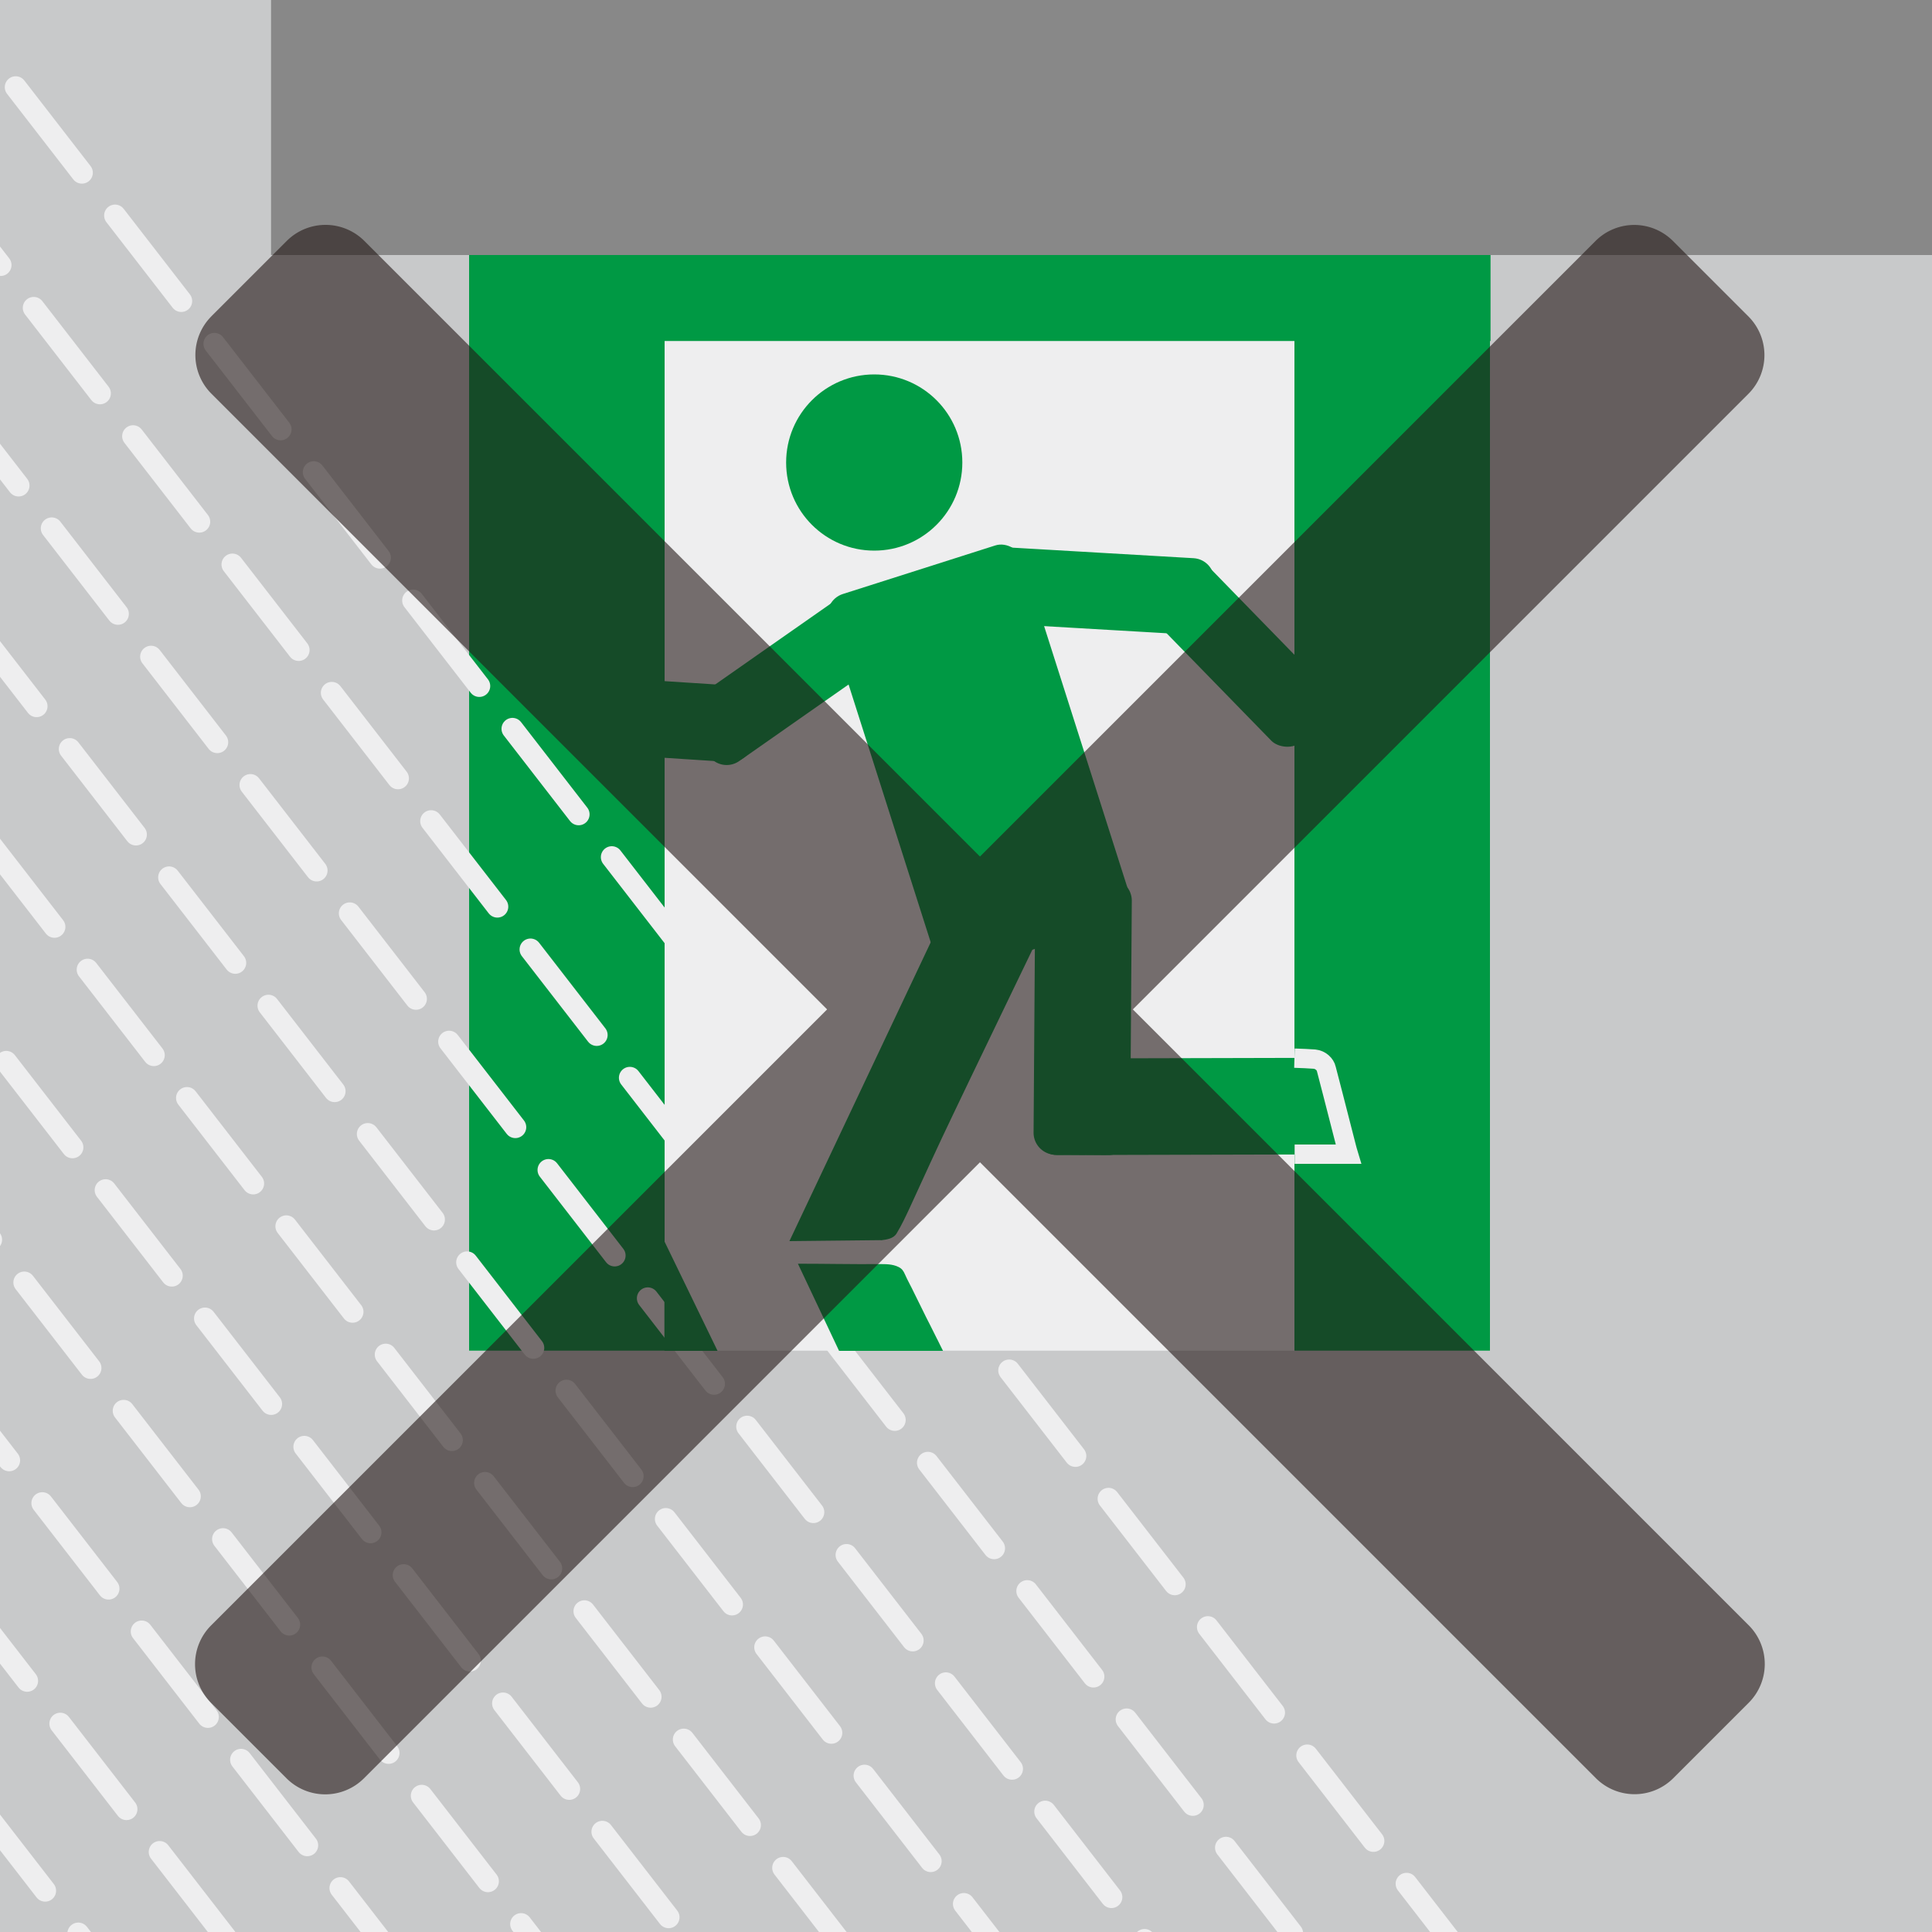 <svg xmlns="http://www.w3.org/2000/svg" viewBox="0 0 100 100"><defs><clipPath id="b"><path d="M0 0h100v100H0z" style="fill:none"/></clipPath><style>.r{fill:#231815}.s{fill:#094}</style></defs><g style="isolation:isolate"><g id="a"><path d="M0 0h100v100H0z" style="fill:#c8c9ca"/><path d="M34.39 17.64h32.64v52.27H34.39z" style="fill:#eeeeef"/><path d="M24.28 17.04H34.4v52.87H24.28zM67 17.04h10.12v52.87H67zM49.81 23.94c0 2.52-2.04 4.56-4.56 4.56s-4.56-2.04-4.56-4.56 2.04-4.56 4.56-4.56 4.56 2.04 4.56 4.56Z" class="s"/><rect width="10.56" height="20.52" x="45.4" y="29" class="s" rx="1.14" ry="1.14" transform="rotate(-17.67 50.698 39.244)"/><path d="m53.498 58.621.084-12.04a1.129 1.129 0 0 1 1.138-1.122l2.73.02a1.14 1.14 0 0 1 1.132 1.147l-.084 12.04a1.129 1.129 0 0 1-1.138 1.122l-2.73-.019a1.14 1.14 0 0 1-1.132-1.148Z" class="s"/><rect width="16.23" height="5" x="53.55" y="54.77" class="s" rx="1.13" ry="1.13" transform="rotate(-.14 61.323 53.278)"/><path d="M67 54.77c.36.01.77.03 1.04.05.31.03.56.27.61.51.11.44.23.87.34 1.31l.69 2.69c.04.14.07.28.11.41h-2.78" style="stroke:#eeeeef;stroke-miterlimit:10;fill:none"/><path d="m35.99 36.149 7.463-5.224a1.129 1.129 0 0 1 1.574.278l.975 1.392c.36.517.23 1.219-.278 1.574l-7.464 5.224a1.129 1.129 0 0 1-1.573-.278l-.97-1.384a1.14 1.14 0 0 1 .28-1.588Z" class="s"/><rect width="3.96" height="12.78" x="30.7" y="30.74" class="s" rx="1.13" ry="1.13" transform="rotate(-86.28 32.68 37.128)"/><rect width="3.96" height="12.14" x="54.76" y="24.51" class="s" rx="1.13" ry="1.13" transform="rotate(-86.67 56.738 30.584)"/><rect width="3.96" height="10.8" x="62.26" y="28.5" class="s" rx="1.14" ry="1.14" transform="rotate(-44.26 64.249 33.894)"/><path d="M14.03 0H100v13.2H14.03z" style="fill:#888"/><g style="clip-path:url(#b)"><path d="m-4.33-2.13 91.64 118.37M-8.54 2.65 83.1 121.01M-12.75 7.42l91.64 118.37" style="stroke-dasharray:5.6 2.8 5.6 2.8 5.6 2.8;stroke-linecap:round;stroke-width:1.13px;stroke:#eeeeef;stroke-miterlimit:10;fill:none"/><path d="m-16.96 12.2 91.64 118.37" style="stroke-linecap:round;stroke-width:1.13px;stroke:#eeeeef;stroke-miterlimit:10;stroke-dasharray:5.6 2.8 5.6 2.8 5.6 2.8;fill:none"/><path d="m-21.18 16.98 91.65 118.36M-25.39 21.75l91.65 118.37M-29.6 26.53l91.65 118.36M-33.81 31.31l91.65 118.36M-38.02 36.08l91.65 118.37M-42.23 40.3l91.64 118.36" style="stroke-dasharray:5.6 2.8 5.6 2.8 5.6 2.8;stroke-linecap:round;stroke-width:1.13px;stroke:#eeeeef;stroke-miterlimit:10;fill:none"/></g><path d="m34.39 64.25 2.75 5.67h-2.75v-5.67zM45.58 64.2c.31-.04.66-.08.83-.36.25-.41.48-.9.68-1.33.74-1.61 1.45-3.18 2.22-4.78.3-.62.6-1.25.9-1.88 1.47-3.06 2.95-6.12 4.43-9.19.08-.16.78-1.97.95-1.97l-4.38-2.34-10.35 21.89 4.73-.05ZM48.63 69.56l.18.36h-5.38l-2.13-4.51c1.39 0 2.79.03 4.18.02.35 0 .71-.01 1.03.15.18.09.25.2.33.38.14.32.32.63.47.95.14.28.28.56.41.83.14.29.28.57.43.86l.33.66c.05.1.1.19.15.3ZM24.28 13.2h52.87v4.45H24.28z" class="s"/><g style="mix-blend-mode:multiply;opacity:.6"><path d="M10.922 84.135 82.587 12.47a2.834 2.834 0 0 1 4.002 0l3.91 3.91a2.834 2.834 0 0 1 0 4.003L18.835 92.048a2.834 2.834 0 0 1-4.002 0l-3.91-3.91a2.834 2.834 0 0 1 0-4.003Z" class="r"/><path d="m10.932 16.38 3.91-3.91a2.844 2.844 0 0 1 4.017 0l71.658 71.658a2.834 2.834 0 0 1 0 4.002l-3.91 3.91a2.834 2.834 0 0 1-4.003 0L10.94 20.376a2.834 2.834 0 0 1 0-4.002Z" class="r"/></g></g></g></svg>
